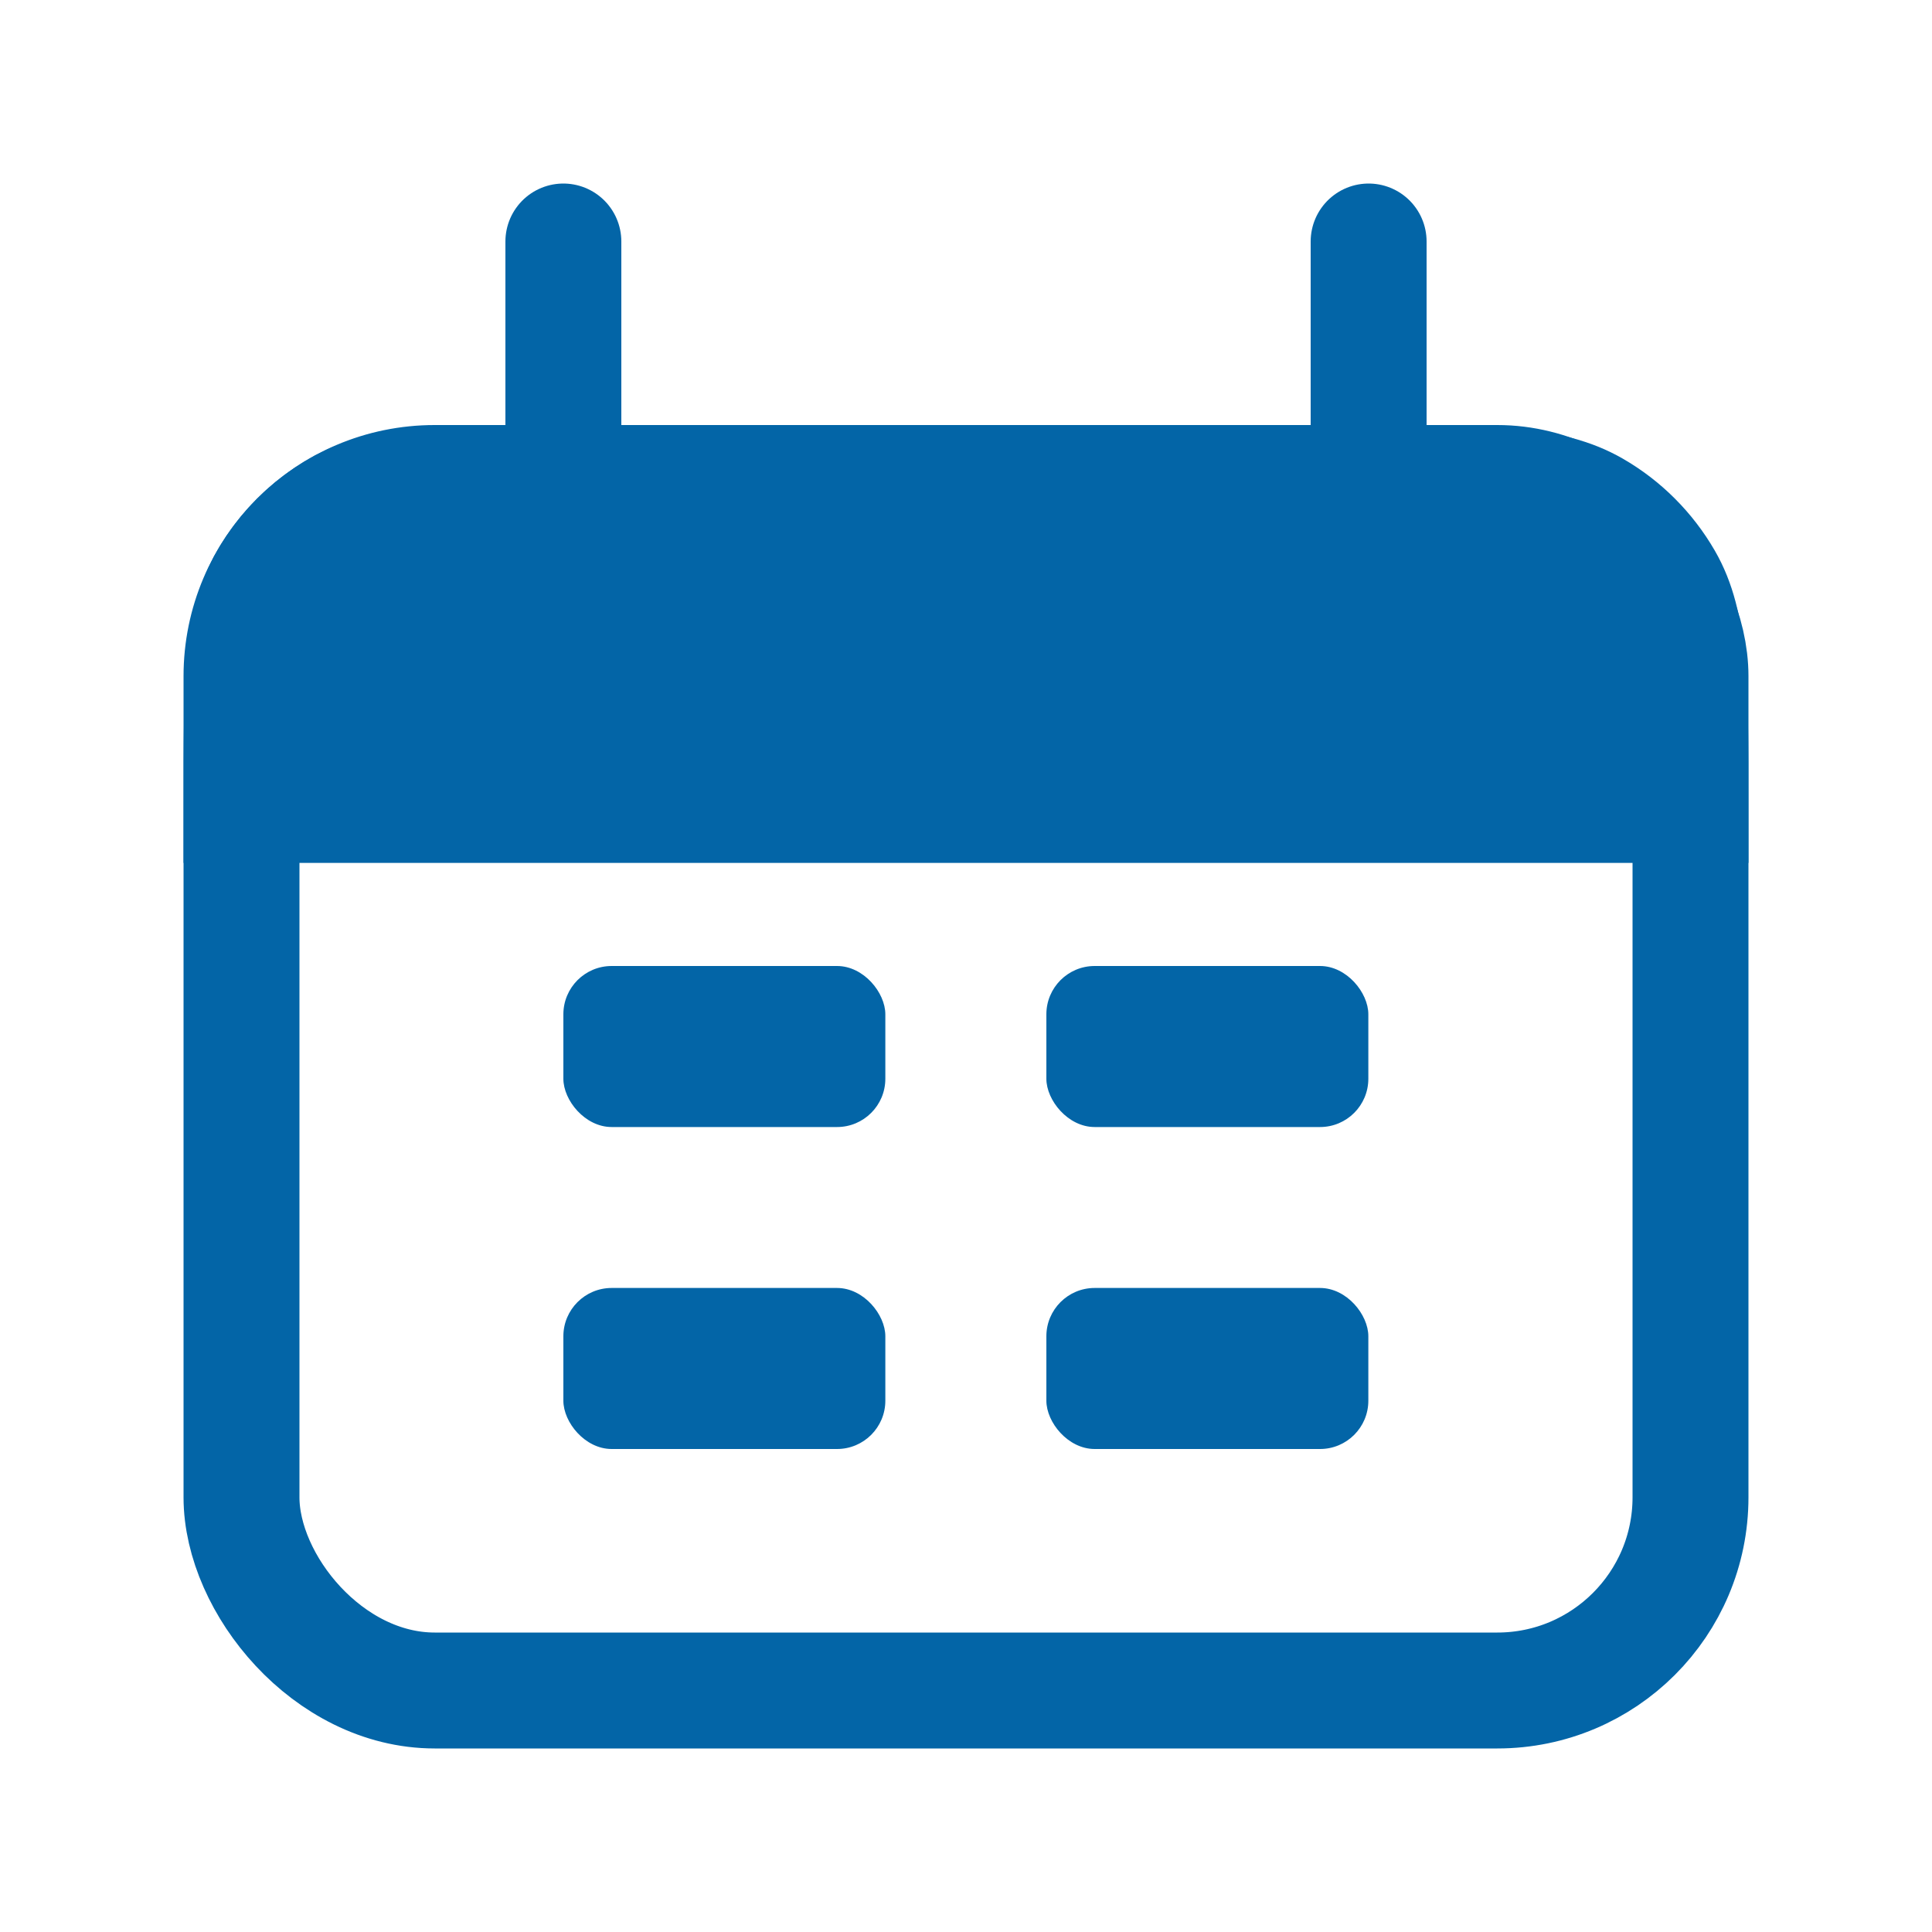 <svg width="20" height="20" viewBox="0 0 20 20" fill="none" xmlns="http://www.w3.org/2000/svg">
<path d="M2.5 8.333C2.5 7.087 2.5 6.464 2.768 6C2.943 5.696 3.196 5.443 3.5 5.268C3.964 5 4.587 5 5.833 5H14.167C15.413 5 16.036 5 16.5 5.268C16.804 5.443 17.056 5.696 17.232 6C17.5 6.464 17.5 7.087 17.5 8.333H2.5Z" fill="#0365A7" stroke="#0365A7" stroke-width="1.2"/>
<rect x="2.5" y="5" width="15" height="12.5" rx="2" stroke="#0365A7" stroke-width="1.2"/>
<path d="M5.832 2.5L5.832 5" stroke="#0365A7" stroke-width="1.2" stroke-linecap="round"/>
<path d="M14.168 2.5L14.168 5" stroke="#0365A7" stroke-width="1.2" stroke-linecap="round"/>
<rect x="5.832" y="10" width="3.333" height="1.667" rx="0.5" fill="#0365A7"/>
<rect x="5.832" y="13.333" width="3.333" height="1.667" rx="0.5" fill="#0365A7"/>
<rect x="10.832" y="10" width="3.333" height="1.667" rx="0.5" fill="#0365A7"/>
<rect x="10.832" y="13.333" width="3.333" height="1.667" rx="0.5" fill="#0365A7"/>
</svg>
